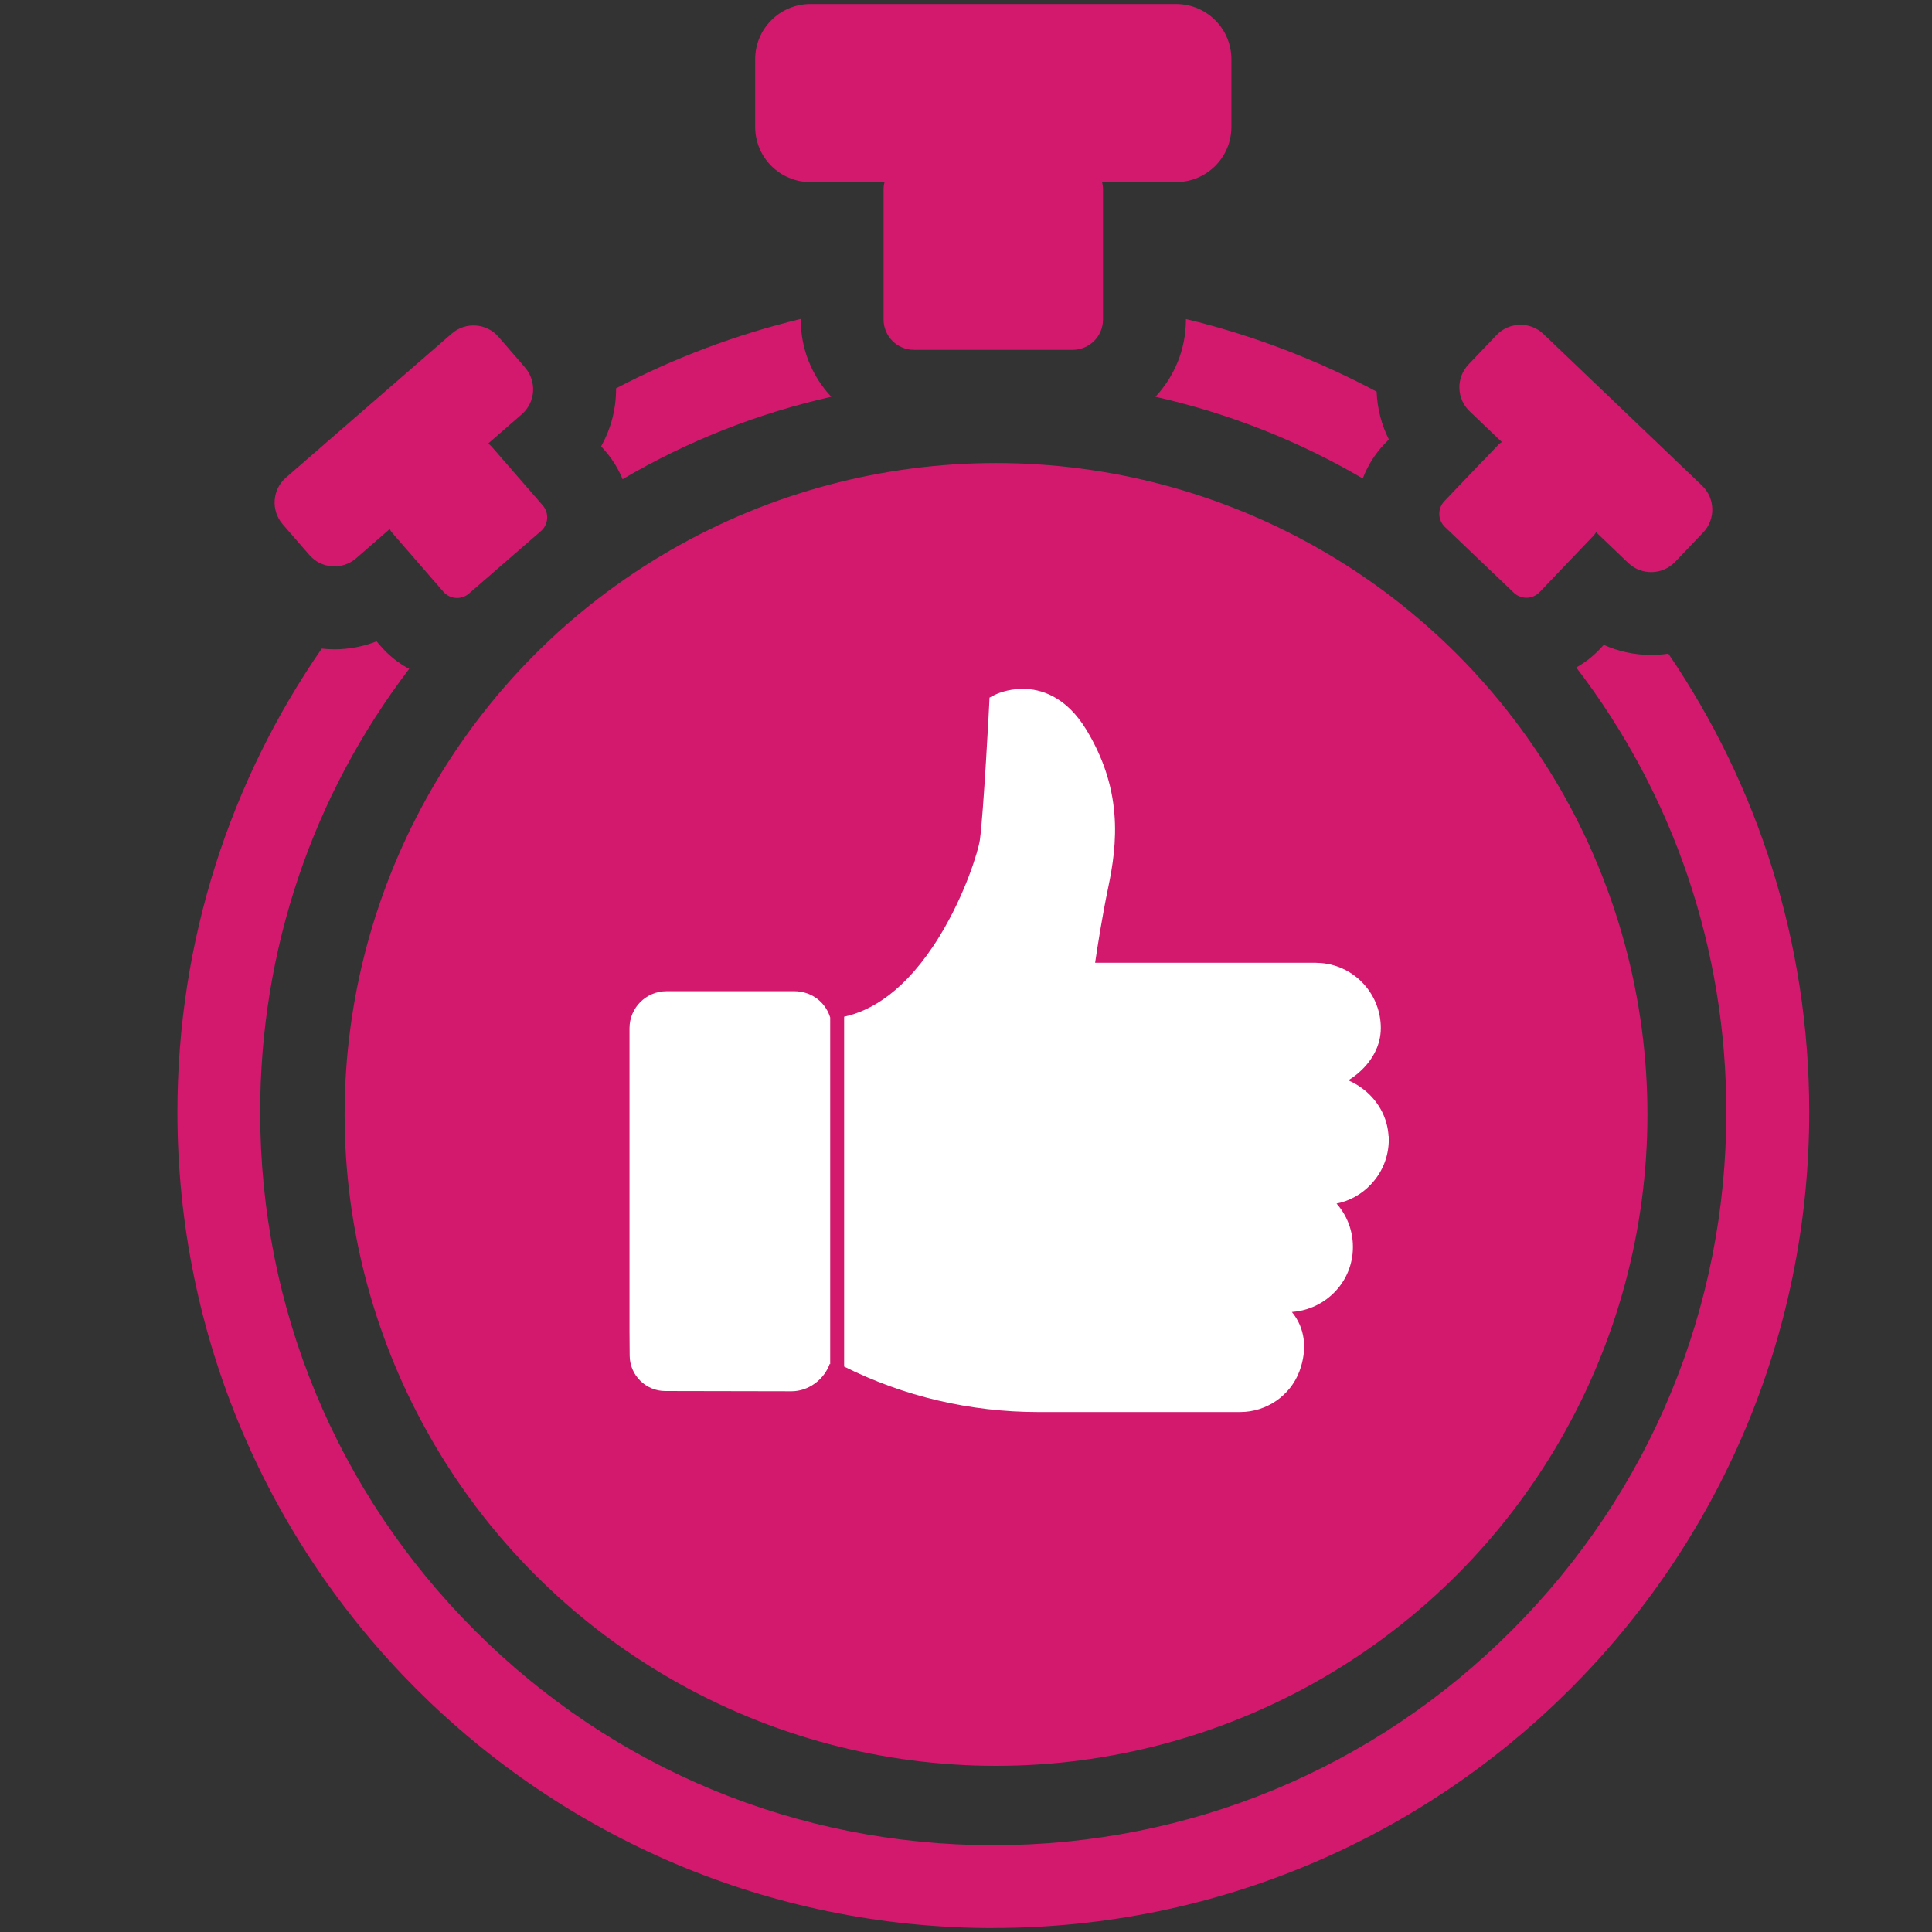 <?xml version="1.0" encoding="UTF-8"?>
<svg xmlns="http://www.w3.org/2000/svg" version="1.1" viewBox="0 0 240 240">
  <rect x="0" y="0" width="240" height="240" fill="#333333" stroke="none"/>
  <!-- Generator: Adobe Illustrator 29.6.0, SVG Export Plug-In . SVG Version: 2.1.1 Build 207)  -->
  <defs>
    <style>
      .st0 {
        fill: #d2196e;
      }

      .st1 {
        fill: #fff;
      }
    </style>
  </defs>
  <g id="Layer_3">
    <circle class="st0" cx="123.73" cy="138.44" r="80.92"/>
  </g>
  <g id="Layer_1">
    <g id="NewGroupe0">
      <g>
        <path class="st0" d="M65.23,45.66l-3.3-3.81c-1.49-1.72-4.09-1.9-5.81-.41l-20.59,17.88c-1.72,1.49-1.9,4.09-.41,5.81l3.31,3.81c1.49,1.72,4.09,1.9,5.81.41l4.17-3.63c.08.17.19.33.32.48l1.53,1.76,4.81,5.54c.82.95,2.25,1.05,3.19.23l8.94-7.76c.94-.82,1.04-2.25.22-3.19l-4.93-5.67-1.42-1.63c-.13-.15-.27-.27-.43-.38l4.17-3.63c1.72-1.49,1.9-4.09.41-5.81h0Z"/>
        <path class="st0" d="M146.12.5h-45.45c-3.79,0-6.86,3.07-6.86,6.86v8.4c0,3.79,3.07,6.86,6.86,6.86h9.21c-.08.3-.12.62-.12.95v16.12c0,2.08,1.69,3.77,3.77,3.77h19.72c2.09,0,3.77-1.69,3.77-3.77v-16.12c0-.33-.04-.65-.12-.95h9.21c3.79,0,6.86-3.07,6.86-6.86V7.36c0-3.79-3.07-6.86-6.86-6.86h0Z"/>
        <path class="st0" d="M147.32,39.7c0,3.7-1.44,7.08-3.79,9.59,9.08,2.04,17.75,5.46,25.76,10.15.59-1.57,1.5-3.03,2.69-4.28l.55-.57c-.94-1.87-1.44-3.9-1.52-5.94-7.4-3.94-15.34-7-23.69-9.02v.08h0Z"/>
        <path class="st0" d="M74.67,55.44l.52.59c.92,1.06,1.64,2.24,2.15,3.5,8.05-4.74,16.78-8.18,25.92-10.24-2.35-2.51-3.79-5.89-3.79-9.59v-.08c-8.07,1.95-15.76,4.87-22.94,8.62.02,2.49-.61,4.98-1.85,7.19h0Z"/>
        <path class="st0" d="M123.39,239.5c55.98,0,101.36-45.38,101.36-101.36,0-21.11-6.45-40.71-17.5-56.94-.7.11-1.42.16-2.14.16-1.03,0-2.04-.11-3.03-.32-.98-.21-1.94-.52-2.85-.93l-.54.57c-.85.89-1.82,1.64-2.88,2.24,12.1,15.79,18.64,35.01,18.64,55.23,0,24.33-9.47,47.2-26.67,64.4-17.2,17.2-40.07,26.67-64.39,26.67s-47.2-9.47-64.4-26.67c-17.2-17.2-26.67-40.07-26.67-64.4,0-20.15,6.5-39.3,18.51-55.06-1.33-.71-2.53-1.66-3.54-2.83l-.51-.59c-1.66.65-3.44.99-5.24.99-.53,0-1.05-.03-1.57-.09-11.31,16.35-17.93,36.19-17.93,57.58,0,55.98,45.38,101.36,101.36,101.36h0Z"/>
        <path class="st0" d="M184.32,57.13l-4.9,5.13c-.86.91-.83,2.34.07,3.2l8.56,8.17c.9.86,2.34.83,3.2-.07l5.31-5.56,1.37-1.43c.14-.14.25-.3.34-.46l4,3.82c1.64,1.57,4.25,1.51,5.82-.13l3.48-3.65c1.57-1.64,1.51-4.25-.13-5.82l-19.71-18.84c-1.64-1.57-4.25-1.51-5.82.13l-3.48,3.65c-1.57,1.64-1.51,4.25.13,5.82l4,3.82c-.16.1-.31.22-.45.36l-1.78,1.87h0Z"/>
      </g>
    </g>
  </g>
  <g id="Layer_5">
    <circle class="st1" cx="92.17" cy="162.27" r="2.91"/>
    <g>
      <path class="st1" d="M103.13,126.4c-.27-.9-.82-1.71-1.59-2.31-.82-.63-1.83-.96-2.86-.96h-15.88c-2.54,0-4.6,2.06-4.6,4.6v37.68c0,.27.01,1.57.02,3,.02,2.43,2,4.39,4.43,4.39l15.68.03c2.11,0,4.04-1.45,4.74-3.4.02.01.04.02.06.03v-43.07Z"/>
      <path class="st1" d="M172.49,141.15c-.11-2.11-1.08-4.06-2.72-5.51-.68-.6-1.45-1.08-2.27-1.44.34-.21.67-.45.99-.7,1.96-1.58,3.04-3.63,3.04-5.79,0-2.03-.75-3.97-2.12-5.47-1.36-1.49-3.2-2.41-5.2-2.6l-.76-.04h-27.41c.28-1.92.86-5.67,1.65-9.47.5-2.4,1.04-5.6.74-9.09-.3-3.6-1.43-6.97-3.43-10.31-2.56-4.26-5.74-5.16-7.95-5.16-1.98,0-3.39.7-3.54.78l-.59.31-.03.67c0,.14-.72,13.88-1.17,17.03-.18,1.26-1.76,6.63-4.99,11.92-4.22,6.89-8.58,9.31-11.87,10.02v43.46c7.37,3.7,15.67,5.65,24.1,5.65h25.09c3.27,0,6.22-2.02,7.36-5.04,1.06-2.82.67-5.46-.93-7.39,1.8-.13,3.51-.84,4.86-2.04,1.52-1.34,2.47-3.18,2.68-5.18.24-2.34-.51-4.59-1.99-6.25,1.62-.32,3.1-1.14,4.26-2.37,1.55-1.63,2.33-3.76,2.22-6.01Z"/>
    </g>
  </g>
</svg>